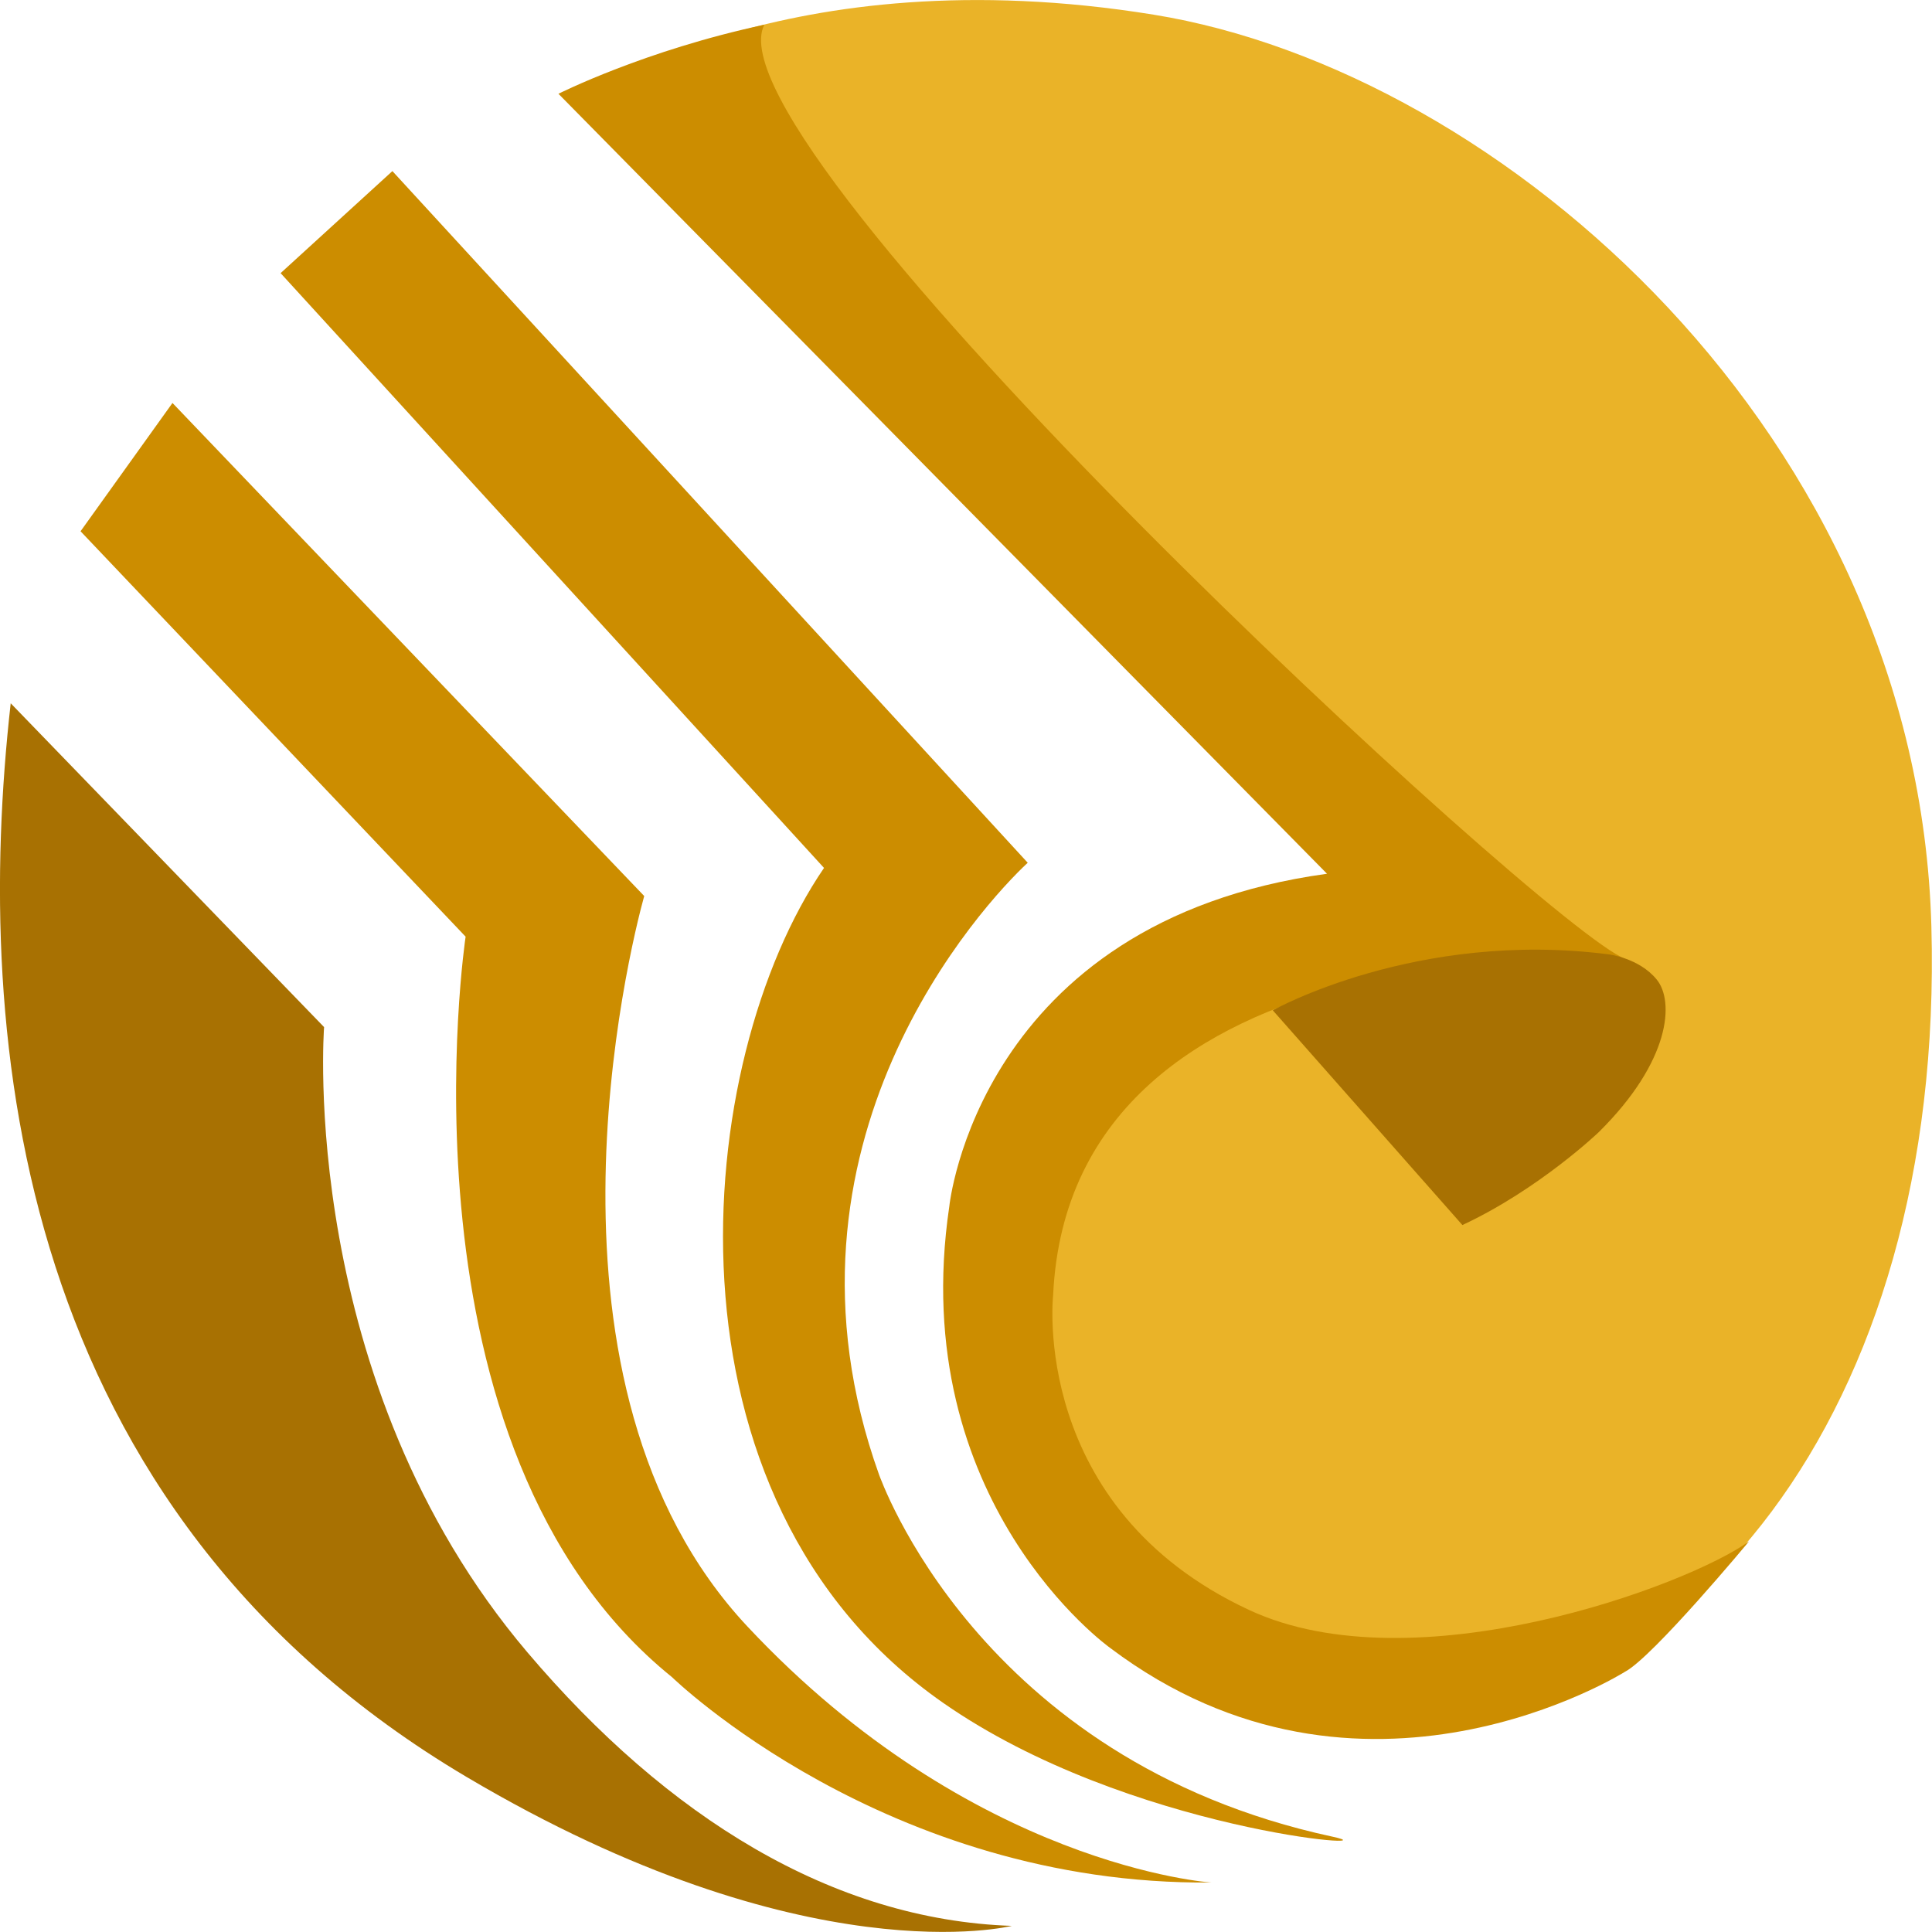 <svg width="59" height="59" viewBox="0 0 59 59" fill="none" xmlns="http://www.w3.org/2000/svg">
<g id="Group">
<g id="Group_2">
<path id="Vector" d="M17.783 2.995C17.783 2.995 23.939 -1.381 35.23 0.448C45.875 2.174 58.57 13.313 58.981 28.287C59.393 43.261 51.348 52.777 41.666 52.815C32.554 52.852 26.352 41.339 29.851 34.174C33.349 27.009 41.787 26.794 41.787 26.794L17.783 2.995Z" fill="#EAB328"/>
<path id="Vector_2" d="M40.693 56.089C42.751 56.528 34.463 55.949 28.803 52.003C19.869 45.78 21.132 32.401 25.164 26.505L8.569 8.341L11.983 5.225L31.385 26.347C30.047 27.587 23.218 34.92 26.848 45.043C26.857 45.034 29.823 53.748 40.693 56.089Z" fill="#CC8D00"/>
<path id="Vector_3" d="M5.267 12.306L2.46 16.224L14.219 28.604C14.219 28.604 11.871 44.231 20.524 51.219C20.524 51.219 27.054 57.582 36.988 57.489C36.988 57.489 29.701 57.013 22.825 49.67C15.922 42.3 19.215 29.015 19.673 27.363L5.267 12.306Z" fill="#CC8D00"/>
<path id="Vector_4" d="M0.327 21.477L9.897 31.366C9.897 31.366 9.065 42.16 16.109 50.463C20.384 55.501 25.426 58.627 30.898 58.813C30.898 58.813 24.612 60.399 14.257 54.27C0.486 46.116 -0.833 31.776 0.327 21.477Z" fill="#A87102"/>
<path id="Vector_5" d="M17.054 2.864C17.054 2.864 19.701 1.53 23.34 0.756C21.45 4.478 47.194 28.362 49.636 29.285C49.636 29.285 32.704 28.054 32.161 39.548C32.161 39.548 31.432 46.041 38.148 49.167C43.2 51.518 51.572 48.411 53.415 47.068C53.415 47.068 50.478 50.603 49.627 51.051C49.627 51.051 41.591 56.127 33.901 50.324C33.901 50.324 27.652 45.873 28.99 36.842C28.99 36.842 29.86 28.147 40.525 26.683L17.054 2.864Z" fill="#CC8D00"/>
</g>
<path id="Vector_6" d="M38.869 30.853C38.869 30.853 43.265 28.39 49.131 29.145C49.131 29.145 50.057 29.257 50.59 29.91C51.133 30.564 51.03 32.392 48.822 34.575C48.822 34.575 46.998 36.32 44.659 37.411L38.869 30.853Z" fill="#A87102"/>
</g>
</svg>
